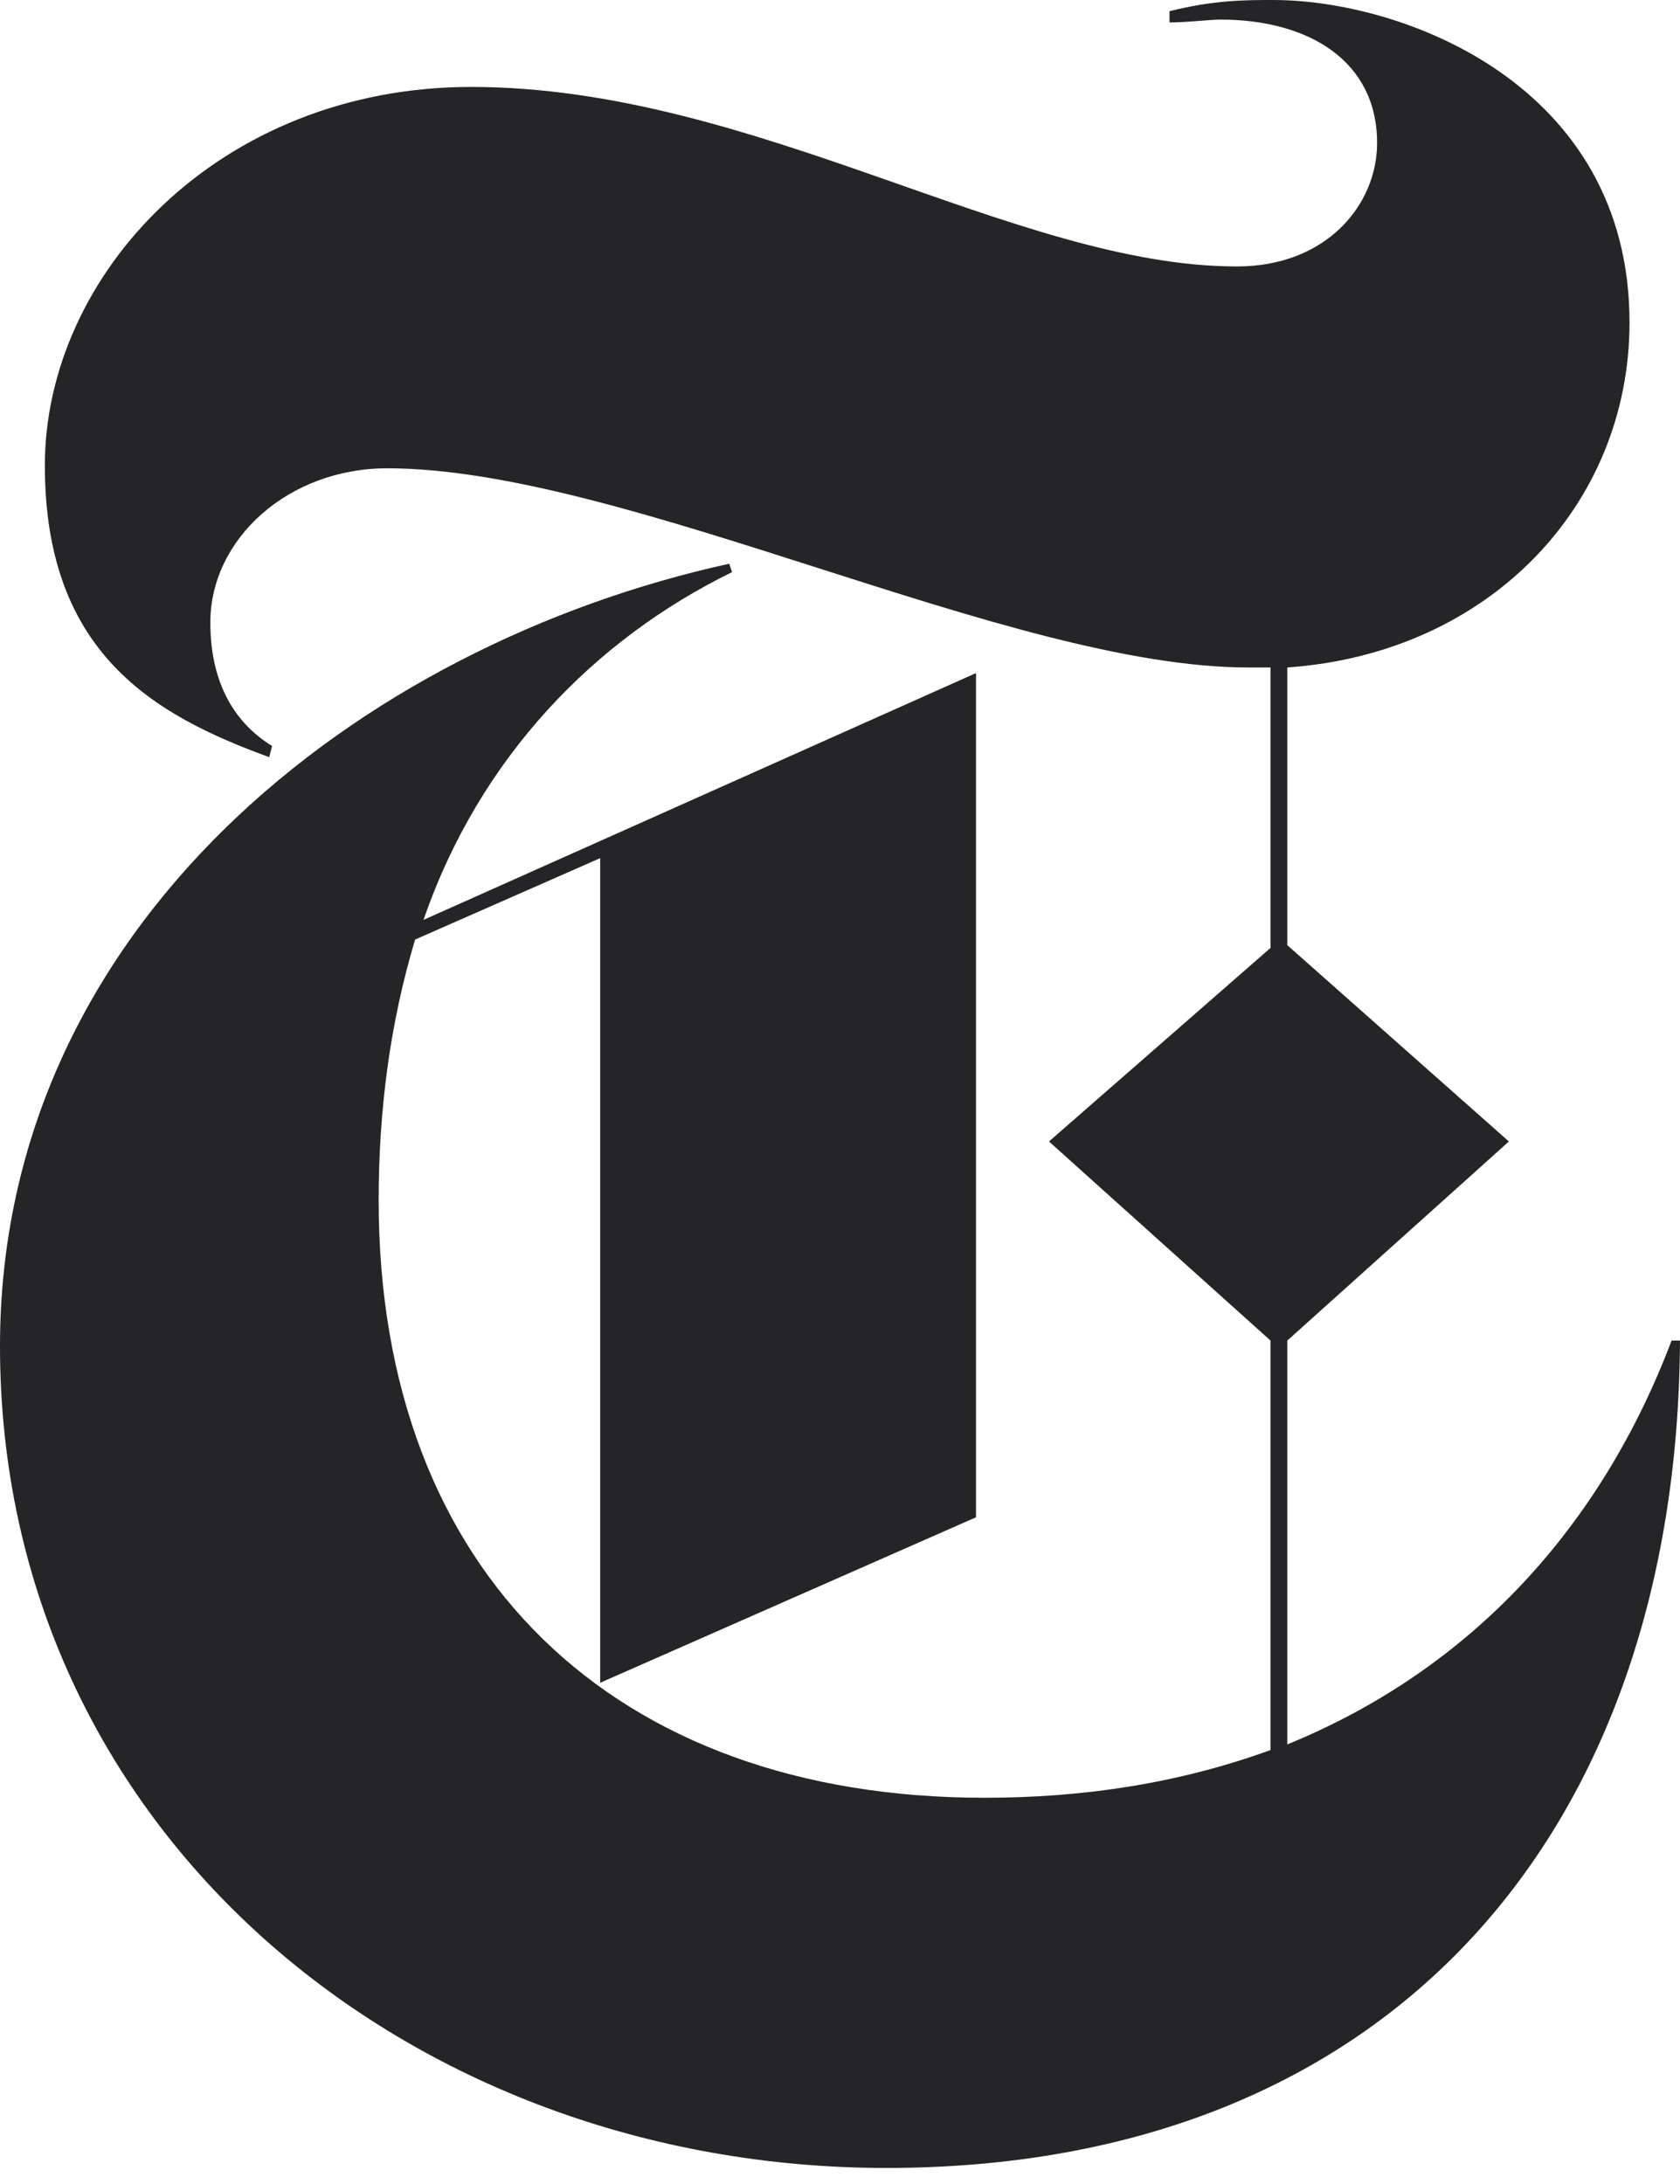 <?xml version="1.0" encoding="UTF-8"?>
<svg width="20px" height="26px" viewBox="0 0 20 26" version="1.1" xmlns="http://www.w3.org/2000/svg" xmlns:xlink="http://www.w3.org/1999/xlink">
    <!-- Generator: Sketch 50.2 (55047) - http://www.bohemiancoding.com/sketch -->
    <title>Super-T</title>
    <desc>Created with Sketch.</desc>
    <defs></defs>
    <g id="Mobile" stroke="none" stroke-width="1" fill="none" fill-rule="evenodd">
        <g id="Mobile-B2B-Main-Collapsed" transform="translate(-22, -14)" fill="#252527">
            <g id="NYT-Logo/Super-T" transform="translate(22, 14)">
                <path d="M19.9,15.959 C19.065,18.163 17.529,19.866 15.325,20.767 L15.325,15.959 L17.963,13.589 L15.325,11.252 L15.325,7.946 C17.729,7.779 19.399,6.01 19.399,3.839 C19.399,1.001 16.695,-0 15.158,-0 C14.825,-0 14.457,-0 13.923,0.133 L13.923,0.267 C14.124,0.267 14.424,0.233 14.524,0.233 C15.593,0.233 16.394,0.734 16.394,1.702 C16.394,2.437 15.793,3.172 14.725,3.172 C12.087,3.172 8.982,1.035 5.61,1.035 C2.604,1.035 0.534,3.272 0.534,5.542 C0.534,7.779 1.836,8.514 3.205,9.014 L3.239,8.881 C2.805,8.614 2.504,8.146 2.504,7.412 C2.504,6.41 3.439,5.575 4.608,5.575 C7.446,5.575 12.02,7.946 14.858,7.946 L15.125,7.946 L15.125,11.285 L12.488,13.589 L15.125,15.959 L15.125,20.834 C14.023,21.234 12.888,21.402 11.72,21.402 C7.312,21.402 4.508,18.73 4.508,14.29 C4.508,13.222 4.641,12.186 4.942,11.185 L7.145,10.216 L7.145,20.033 L11.619,18.063 L11.619,8.013 L5.042,10.951 C5.71,9.014 7.079,7.612 8.715,6.811 L8.681,6.711 C4.274,7.679 0,11.018 0,16.026 C0,21.802 4.875,25.809 10.551,25.809 C16.561,25.809 19.967,21.802 20,15.959 L19.9,15.959 Z" id="Fill-1"></path>
            </g>
        </g>
    </g>
</svg>